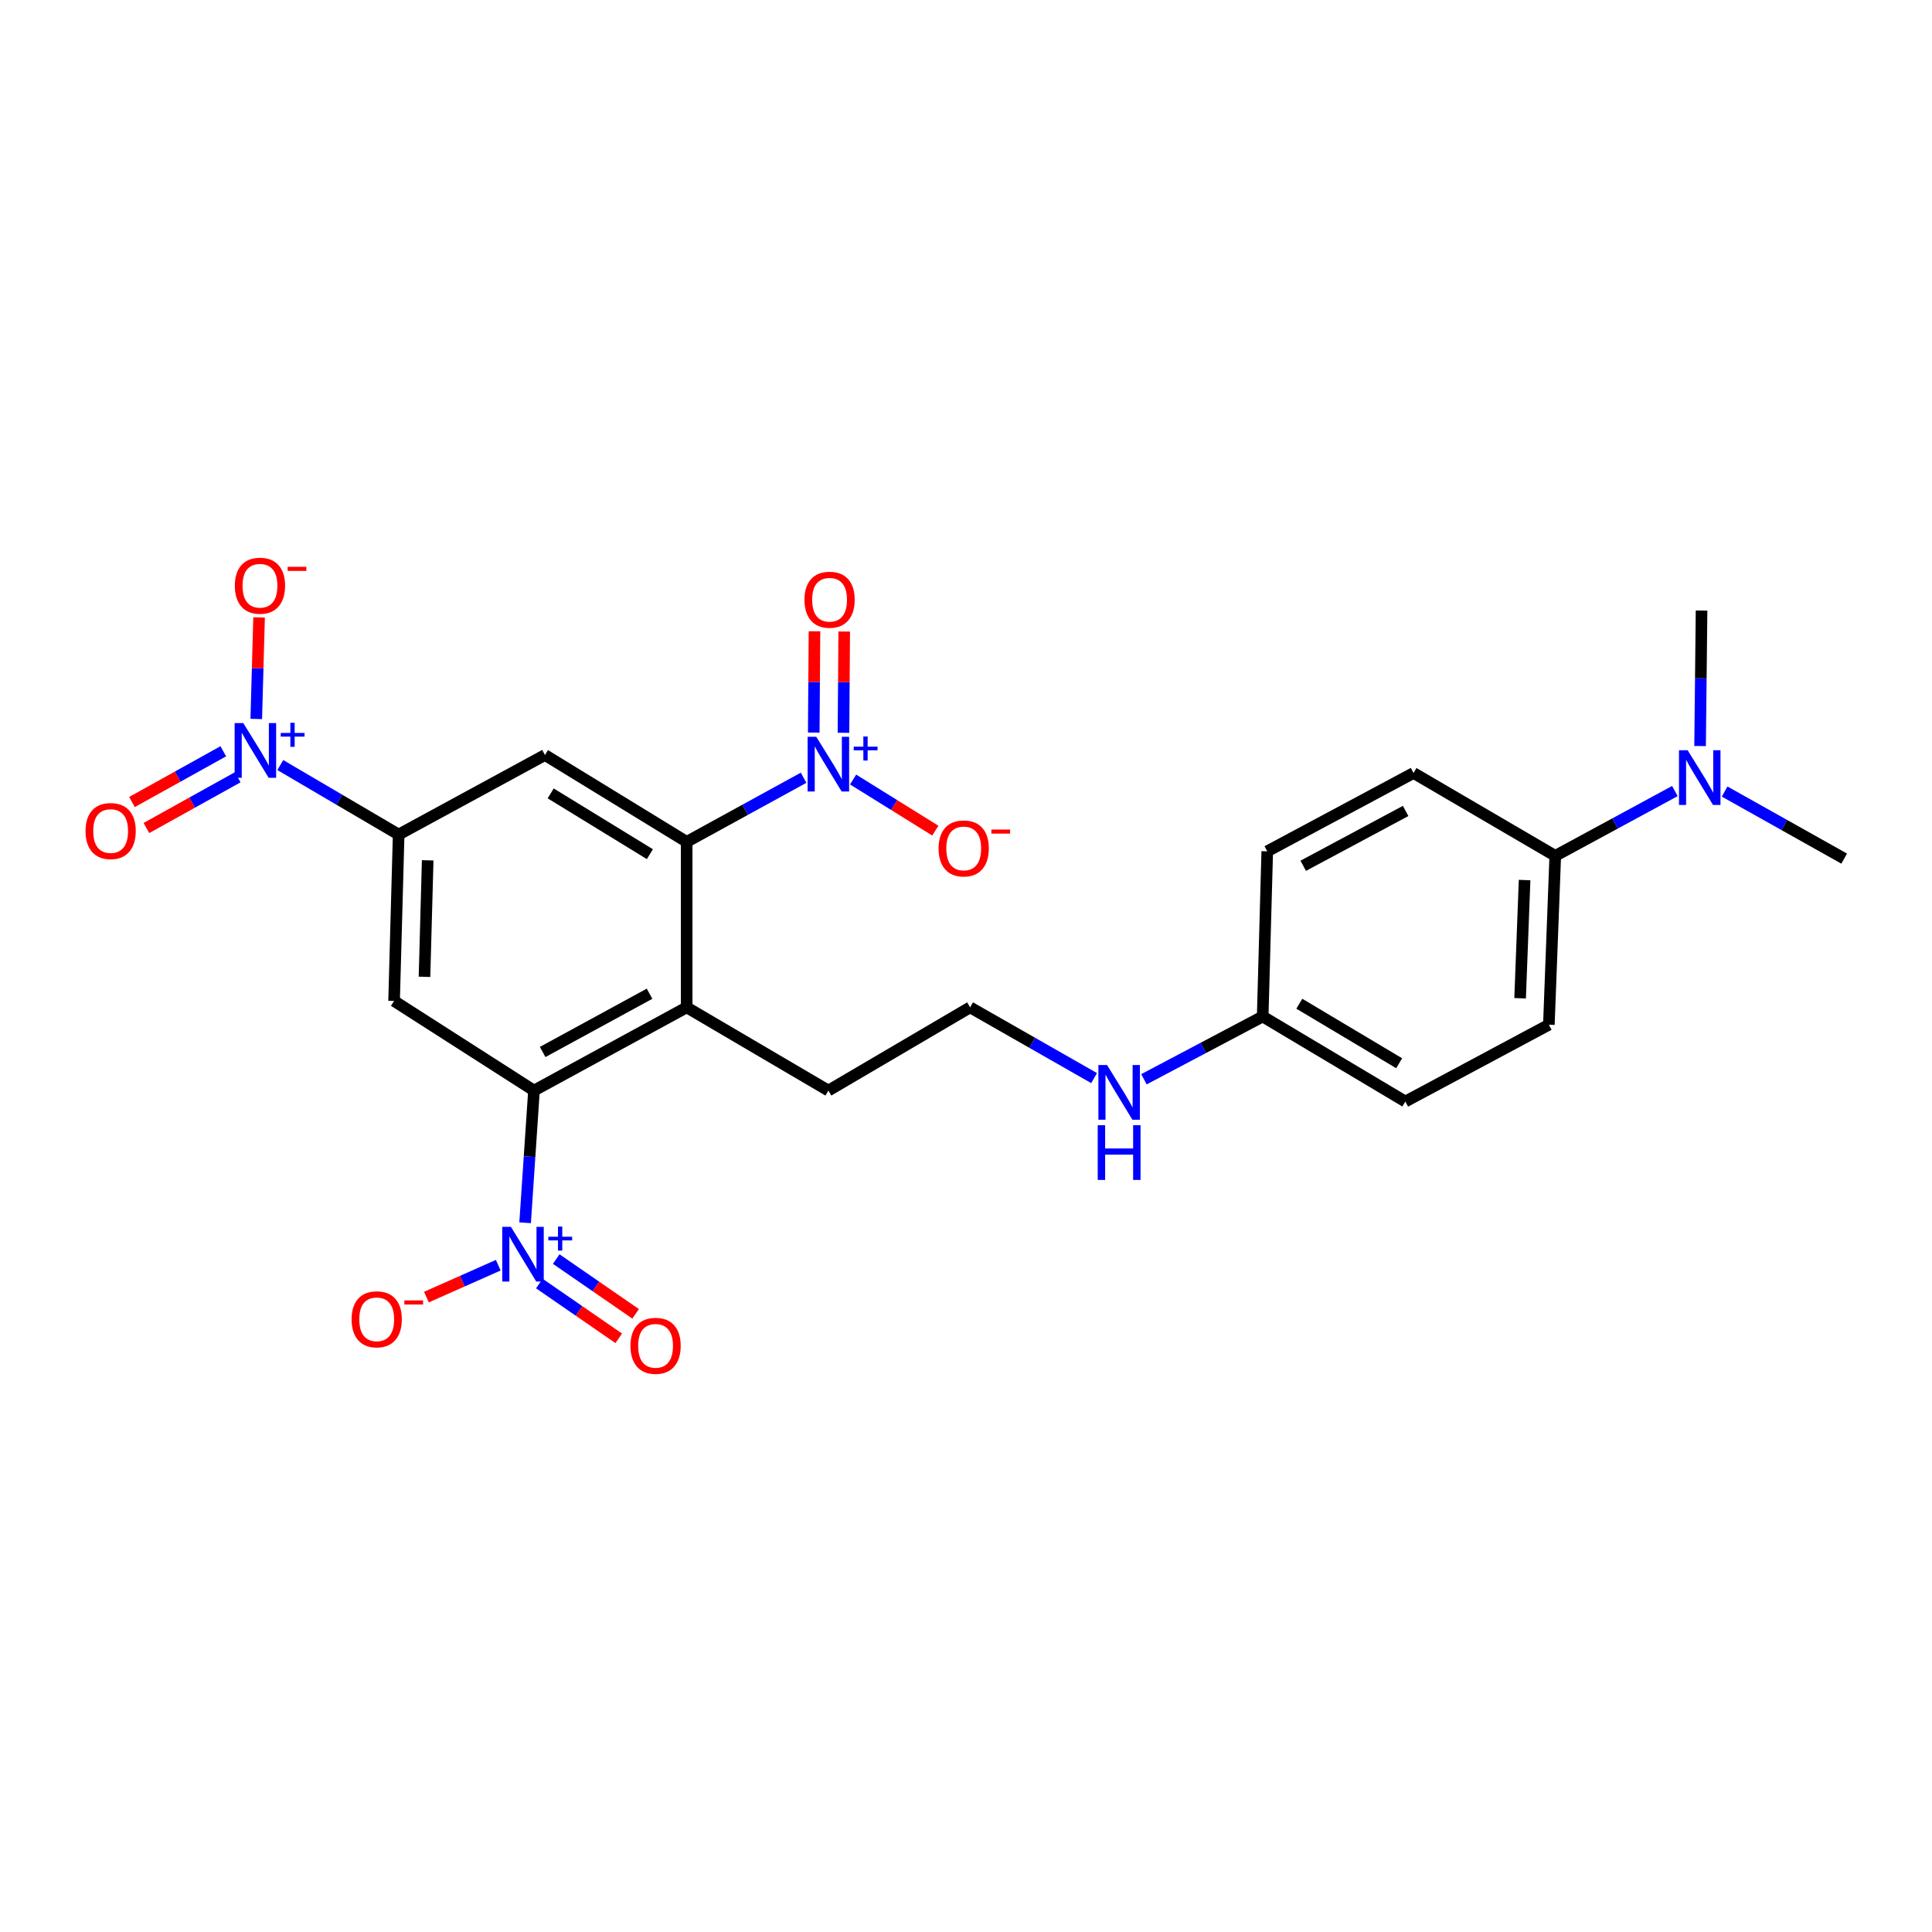 <?xml version='1.0' encoding='iso-8859-1'?>
<svg version='1.1' baseProfile='full'
              xmlns='http://www.w3.org/2000/svg'
                      xmlns:rdkit='http://www.rdkit.org/xml'
                      xmlns:xlink='http://www.w3.org/1999/xlink'
                  xml:space='preserve'
width='1000px' height='1000px' viewBox='0 0 1000 1000'>
<!-- END OF HEADER -->
<rect style='opacity:1.0;fill:#FFFFFF;stroke:none' width='1000' height='1000' x='0' y='0'> </rect>
<path class='bond-1' d='M 276.391,564.476 L 274.095,598.689' style='fill:none;fill-rule:evenodd;stroke:#000000;stroke-width:6px;stroke-linecap:butt;stroke-linejoin:miter;stroke-opacity:1' />
<path class='bond-1' d='M 274.095,598.689 L 271.799,632.901' style='fill:none;fill-rule:evenodd;stroke:#0000FF;stroke-width:6px;stroke-linecap:butt;stroke-linejoin:miter;stroke-opacity:1' />
<path class='bond-4' d='M 276.391,564.476 L 355.422,521.404' style='fill:none;fill-rule:evenodd;stroke:#000000;stroke-width:6px;stroke-linecap:butt;stroke-linejoin:miter;stroke-opacity:1' />
<path class='bond-4' d='M 280.882,544.503 L 336.203,514.353' style='fill:none;fill-rule:evenodd;stroke:#000000;stroke-width:6px;stroke-linecap:butt;stroke-linejoin:miter;stroke-opacity:1' />
<path class='bond-7' d='M 276.391,564.476 L 203.978,518.096' style='fill:none;fill-rule:evenodd;stroke:#000000;stroke-width:6px;stroke-linecap:butt;stroke-linejoin:miter;stroke-opacity:1' />
<path class='bond-0' d='M 355.422,435.74 L 355.422,521.404' style='fill:none;fill-rule:evenodd;stroke:#000000;stroke-width:6px;stroke-linecap:butt;stroke-linejoin:miter;stroke-opacity:1' />
<path class='bond-2' d='M 355.422,435.74 L 385.679,419.149' style='fill:none;fill-rule:evenodd;stroke:#000000;stroke-width:6px;stroke-linecap:butt;stroke-linejoin:miter;stroke-opacity:1' />
<path class='bond-2' d='M 385.679,419.149 L 415.936,402.559' style='fill:none;fill-rule:evenodd;stroke:#0000FF;stroke-width:6px;stroke-linecap:butt;stroke-linejoin:miter;stroke-opacity:1' />
<path class='bond-26' d='M 355.422,435.74 L 282.068,390.795' style='fill:none;fill-rule:evenodd;stroke:#000000;stroke-width:6px;stroke-linecap:butt;stroke-linejoin:miter;stroke-opacity:1' />
<path class='bond-26' d='M 336.379,442.12 L 285.032,410.659' style='fill:none;fill-rule:evenodd;stroke:#000000;stroke-width:6px;stroke-linecap:butt;stroke-linejoin:miter;stroke-opacity:1' />
<path class='bond-9' d='M 257.895,654.869 L 239.303,663.121' style='fill:none;fill-rule:evenodd;stroke:#0000FF;stroke-width:6px;stroke-linecap:butt;stroke-linejoin:miter;stroke-opacity:1' />
<path class='bond-9' d='M 239.303,663.121 L 220.711,671.373' style='fill:none;fill-rule:evenodd;stroke:#FF0000;stroke-width:6px;stroke-linecap:butt;stroke-linejoin:miter;stroke-opacity:1' />
<path class='bond-11' d='M 279.161,664.363 L 299.711,678.537' style='fill:none;fill-rule:evenodd;stroke:#0000FF;stroke-width:6px;stroke-linecap:butt;stroke-linejoin:miter;stroke-opacity:1' />
<path class='bond-11' d='M 299.711,678.537 L 320.26,692.711' style='fill:none;fill-rule:evenodd;stroke:#FF0000;stroke-width:6px;stroke-linecap:butt;stroke-linejoin:miter;stroke-opacity:1' />
<path class='bond-11' d='M 287.899,651.695 L 308.448,665.869' style='fill:none;fill-rule:evenodd;stroke:#0000FF;stroke-width:6px;stroke-linecap:butt;stroke-linejoin:miter;stroke-opacity:1' />
<path class='bond-11' d='M 308.448,665.869 L 328.998,680.043' style='fill:none;fill-rule:evenodd;stroke:#FF0000;stroke-width:6px;stroke-linecap:butt;stroke-linejoin:miter;stroke-opacity:1' />
<path class='bond-8' d='M 441.569,403.481 L 462.848,416.709' style='fill:none;fill-rule:evenodd;stroke:#0000FF;stroke-width:6px;stroke-linecap:butt;stroke-linejoin:miter;stroke-opacity:1' />
<path class='bond-8' d='M 462.848,416.709 L 484.127,429.937' style='fill:none;fill-rule:evenodd;stroke:#FF0000;stroke-width:6px;stroke-linecap:butt;stroke-linejoin:miter;stroke-opacity:1' />
<path class='bond-12' d='M 436.581,379.29 L 436.773,353.083' style='fill:none;fill-rule:evenodd;stroke:#0000FF;stroke-width:6px;stroke-linecap:butt;stroke-linejoin:miter;stroke-opacity:1' />
<path class='bond-12' d='M 436.773,353.083 L 436.965,326.876' style='fill:none;fill-rule:evenodd;stroke:#FF0000;stroke-width:6px;stroke-linecap:butt;stroke-linejoin:miter;stroke-opacity:1' />
<path class='bond-12' d='M 421.192,379.177 L 421.384,352.97' style='fill:none;fill-rule:evenodd;stroke:#0000FF;stroke-width:6px;stroke-linecap:butt;stroke-linejoin:miter;stroke-opacity:1' />
<path class='bond-12' d='M 421.384,352.97 L 421.576,326.763' style='fill:none;fill-rule:evenodd;stroke:#FF0000;stroke-width:6px;stroke-linecap:butt;stroke-linejoin:miter;stroke-opacity:1' />
<path class='bond-3' d='M 145.079,395.994 L 175.713,413.977' style='fill:none;fill-rule:evenodd;stroke:#0000FF;stroke-width:6px;stroke-linecap:butt;stroke-linejoin:miter;stroke-opacity:1' />
<path class='bond-3' d='M 175.713,413.977 L 206.346,431.961' style='fill:none;fill-rule:evenodd;stroke:#000000;stroke-width:6px;stroke-linecap:butt;stroke-linejoin:miter;stroke-opacity:1' />
<path class='bond-10' d='M 132.641,372.133 L 133.37,345.854' style='fill:none;fill-rule:evenodd;stroke:#0000FF;stroke-width:6px;stroke-linecap:butt;stroke-linejoin:miter;stroke-opacity:1' />
<path class='bond-10' d='M 133.37,345.854 L 134.1,319.574' style='fill:none;fill-rule:evenodd;stroke:#FF0000;stroke-width:6px;stroke-linecap:butt;stroke-linejoin:miter;stroke-opacity:1' />
<path class='bond-13' d='M 115.569,388.861 L 91.938,401.994' style='fill:none;fill-rule:evenodd;stroke:#0000FF;stroke-width:6px;stroke-linecap:butt;stroke-linejoin:miter;stroke-opacity:1' />
<path class='bond-13' d='M 91.938,401.994 L 68.307,415.126' style='fill:none;fill-rule:evenodd;stroke:#FF0000;stroke-width:6px;stroke-linecap:butt;stroke-linejoin:miter;stroke-opacity:1' />
<path class='bond-13' d='M 123.044,402.312 L 99.413,415.445' style='fill:none;fill-rule:evenodd;stroke:#0000FF;stroke-width:6px;stroke-linecap:butt;stroke-linejoin:miter;stroke-opacity:1' />
<path class='bond-13' d='M 99.413,415.445 L 75.783,428.578' style='fill:none;fill-rule:evenodd;stroke:#FF0000;stroke-width:6px;stroke-linecap:butt;stroke-linejoin:miter;stroke-opacity:1' />
<path class='bond-19' d='M 355.422,521.404 L 428.767,564.476' style='fill:none;fill-rule:evenodd;stroke:#000000;stroke-width:6px;stroke-linecap:butt;stroke-linejoin:miter;stroke-opacity:1' />
<path class='bond-5' d='M 206.346,431.961 L 203.978,518.096' style='fill:none;fill-rule:evenodd;stroke:#000000;stroke-width:6px;stroke-linecap:butt;stroke-linejoin:miter;stroke-opacity:1' />
<path class='bond-5' d='M 221.374,445.304 L 219.716,505.598' style='fill:none;fill-rule:evenodd;stroke:#000000;stroke-width:6px;stroke-linecap:butt;stroke-linejoin:miter;stroke-opacity:1' />
<path class='bond-6' d='M 206.346,431.961 L 282.068,390.795' style='fill:none;fill-rule:evenodd;stroke:#000000;stroke-width:6px;stroke-linecap:butt;stroke-linejoin:miter;stroke-opacity:1' />
<path class='bond-14' d='M 805,442.989 L 801.691,530.39' style='fill:none;fill-rule:evenodd;stroke:#000000;stroke-width:6px;stroke-linecap:butt;stroke-linejoin:miter;stroke-opacity:1' />
<path class='bond-14' d='M 789.126,455.517 L 786.809,516.698' style='fill:none;fill-rule:evenodd;stroke:#000000;stroke-width:6px;stroke-linecap:butt;stroke-linejoin:miter;stroke-opacity:1' />
<path class='bond-15' d='M 805,442.989 L 835.957,426.217' style='fill:none;fill-rule:evenodd;stroke:#000000;stroke-width:6px;stroke-linecap:butt;stroke-linejoin:miter;stroke-opacity:1' />
<path class='bond-15' d='M 835.957,426.217 L 866.915,409.445' style='fill:none;fill-rule:evenodd;stroke:#0000FF;stroke-width:6px;stroke-linecap:butt;stroke-linejoin:miter;stroke-opacity:1' />
<path class='bond-27' d='M 805,442.989 L 731.646,400.106' style='fill:none;fill-rule:evenodd;stroke:#000000;stroke-width:6px;stroke-linecap:butt;stroke-linejoin:miter;stroke-opacity:1' />
<path class='bond-24' d='M 879.959,386.152 L 880.34,351.087' style='fill:none;fill-rule:evenodd;stroke:#0000FF;stroke-width:6px;stroke-linecap:butt;stroke-linejoin:miter;stroke-opacity:1' />
<path class='bond-24' d='M 880.34,351.087 L 880.722,316.023' style='fill:none;fill-rule:evenodd;stroke:#000000;stroke-width:6px;stroke-linecap:butt;stroke-linejoin:miter;stroke-opacity:1' />
<path class='bond-25' d='M 892.664,409.701 L 923.605,427.059' style='fill:none;fill-rule:evenodd;stroke:#0000FF;stroke-width:6px;stroke-linecap:butt;stroke-linejoin:miter;stroke-opacity:1' />
<path class='bond-25' d='M 923.605,427.059 L 954.545,444.417' style='fill:none;fill-rule:evenodd;stroke:#000000;stroke-width:6px;stroke-linecap:butt;stroke-linejoin:miter;stroke-opacity:1' />
<path class='bond-16' d='M 731.646,400.106 L 655.924,440.638' style='fill:none;fill-rule:evenodd;stroke:#000000;stroke-width:6px;stroke-linecap:butt;stroke-linejoin:miter;stroke-opacity:1' />
<path class='bond-16' d='M 727.55,419.753 L 674.545,448.126' style='fill:none;fill-rule:evenodd;stroke:#000000;stroke-width:6px;stroke-linecap:butt;stroke-linejoin:miter;stroke-opacity:1' />
<path class='bond-17' d='M 801.691,530.39 L 727.397,570.153' style='fill:none;fill-rule:evenodd;stroke:#000000;stroke-width:6px;stroke-linecap:butt;stroke-linejoin:miter;stroke-opacity:1' />
<path class='bond-18' d='M 566.301,558.022 L 534.211,539.713' style='fill:none;fill-rule:evenodd;stroke:#0000FF;stroke-width:6px;stroke-linecap:butt;stroke-linejoin:miter;stroke-opacity:1' />
<path class='bond-18' d='M 534.211,539.713 L 502.121,521.404' style='fill:none;fill-rule:evenodd;stroke:#000000;stroke-width:6px;stroke-linecap:butt;stroke-linejoin:miter;stroke-opacity:1' />
<path class='bond-20' d='M 592.103,558.629 L 622.834,542.385' style='fill:none;fill-rule:evenodd;stroke:#0000FF;stroke-width:6px;stroke-linecap:butt;stroke-linejoin:miter;stroke-opacity:1' />
<path class='bond-20' d='M 622.834,542.385 L 653.564,526.141' style='fill:none;fill-rule:evenodd;stroke:#000000;stroke-width:6px;stroke-linecap:butt;stroke-linejoin:miter;stroke-opacity:1' />
<path class='bond-23' d='M 428.767,564.476 L 502.121,521.404' style='fill:none;fill-rule:evenodd;stroke:#000000;stroke-width:6px;stroke-linecap:butt;stroke-linejoin:miter;stroke-opacity:1' />
<path class='bond-21' d='M 653.564,526.141 L 655.924,440.638' style='fill:none;fill-rule:evenodd;stroke:#000000;stroke-width:6px;stroke-linecap:butt;stroke-linejoin:miter;stroke-opacity:1' />
<path class='bond-22' d='M 653.564,526.141 L 727.397,570.153' style='fill:none;fill-rule:evenodd;stroke:#000000;stroke-width:6px;stroke-linecap:butt;stroke-linejoin:miter;stroke-opacity:1' />
<path class='bond-22' d='M 672.519,519.524 L 724.202,550.333' style='fill:none;fill-rule:evenodd;stroke:#000000;stroke-width:6px;stroke-linecap:butt;stroke-linejoin:miter;stroke-opacity:1' />
<path  class='atom-2' d='M 264.446 635.023
L 273.726 650.023
Q 274.646 651.503, 276.126 654.183
Q 277.606 656.863, 277.686 657.023
L 277.686 635.023
L 281.446 635.023
L 281.446 663.343
L 277.566 663.343
L 267.606 646.943
Q 266.446 645.023, 265.206 642.823
Q 264.006 640.623, 263.646 639.943
L 263.646 663.343
L 259.966 663.343
L 259.966 635.023
L 264.446 635.023
' fill='#0000FF'/>
<path  class='atom-2' d='M 283.822 640.128
L 288.812 640.128
L 288.812 634.875
L 291.029 634.875
L 291.029 640.128
L 296.151 640.128
L 296.151 642.029
L 291.029 642.029
L 291.029 647.309
L 288.812 647.309
L 288.812 642.029
L 283.822 642.029
L 283.822 640.128
' fill='#0000FF'/>
<path  class='atom-3' d='M 422.507 381.363
L 431.787 396.363
Q 432.707 397.843, 434.187 400.523
Q 435.667 403.203, 435.747 403.363
L 435.747 381.363
L 439.507 381.363
L 439.507 409.683
L 435.627 409.683
L 425.667 393.283
Q 424.507 391.363, 423.267 389.163
Q 422.067 386.963, 421.707 386.283
L 421.707 409.683
L 418.027 409.683
L 418.027 381.363
L 422.507 381.363
' fill='#0000FF'/>
<path  class='atom-3' d='M 441.883 386.468
L 446.873 386.468
L 446.873 381.214
L 449.09 381.214
L 449.09 386.468
L 454.212 386.468
L 454.212 388.369
L 449.09 388.369
L 449.09 393.649
L 446.873 393.649
L 446.873 388.369
L 441.883 388.369
L 441.883 386.468
' fill='#0000FF'/>
<path  class='atom-4' d='M 125.929 374.267
L 135.209 389.267
Q 136.129 390.747, 137.609 393.427
Q 139.089 396.107, 139.169 396.267
L 139.169 374.267
L 142.929 374.267
L 142.929 402.587
L 139.049 402.587
L 129.089 386.187
Q 127.929 384.267, 126.689 382.067
Q 125.489 379.867, 125.129 379.187
L 125.129 402.587
L 121.449 402.587
L 121.449 374.267
L 125.929 374.267
' fill='#0000FF'/>
<path  class='atom-4' d='M 145.305 379.372
L 150.295 379.372
L 150.295 374.118
L 152.512 374.118
L 152.512 379.372
L 157.634 379.372
L 157.634 381.273
L 152.512 381.273
L 152.512 386.553
L 150.295 386.553
L 150.295 381.273
L 145.305 381.273
L 145.305 379.372
' fill='#0000FF'/>
<path  class='atom-9' d='M 485.812 439.145
Q 485.812 432.345, 489.172 428.545
Q 492.532 424.745, 498.812 424.745
Q 505.092 424.745, 508.452 428.545
Q 511.812 432.345, 511.812 439.145
Q 511.812 446.025, 508.412 449.945
Q 505.012 453.825, 498.812 453.825
Q 492.572 453.825, 489.172 449.945
Q 485.812 446.065, 485.812 439.145
M 498.812 450.625
Q 503.132 450.625, 505.452 447.745
Q 507.812 444.825, 507.812 439.145
Q 507.812 433.585, 505.452 430.785
Q 503.132 427.945, 498.812 427.945
Q 494.492 427.945, 492.132 430.745
Q 489.812 433.545, 489.812 439.145
Q 489.812 444.865, 492.132 447.745
Q 494.492 450.625, 498.812 450.625
' fill='#FF0000'/>
<path  class='atom-9' d='M 513.132 429.368
L 522.821 429.368
L 522.821 431.48
L 513.132 431.48
L 513.132 429.368
' fill='#FF0000'/>
<path  class='atom-10' d='M 181.984 682.871
Q 181.984 676.071, 185.344 672.271
Q 188.704 668.471, 194.984 668.471
Q 201.264 668.471, 204.624 672.271
Q 207.984 676.071, 207.984 682.871
Q 207.984 689.751, 204.584 693.671
Q 201.184 697.551, 194.984 697.551
Q 188.744 697.551, 185.344 693.671
Q 181.984 689.791, 181.984 682.871
M 194.984 694.351
Q 199.304 694.351, 201.624 691.471
Q 203.984 688.551, 203.984 682.871
Q 203.984 677.311, 201.624 674.511
Q 199.304 671.671, 194.984 671.671
Q 190.664 671.671, 188.304 674.471
Q 185.984 677.271, 185.984 682.871
Q 185.984 688.591, 188.304 691.471
Q 190.664 694.351, 194.984 694.351
' fill='#FF0000'/>
<path  class='atom-10' d='M 209.304 673.093
L 218.993 673.093
L 218.993 675.205
L 209.304 675.205
L 209.304 673.093
' fill='#FF0000'/>
<path  class='atom-11' d='M 121.557 303.167
Q 121.557 296.367, 124.917 292.567
Q 128.277 288.767, 134.557 288.767
Q 140.837 288.767, 144.197 292.567
Q 147.557 296.367, 147.557 303.167
Q 147.557 310.047, 144.157 313.967
Q 140.757 317.847, 134.557 317.847
Q 128.317 317.847, 124.917 313.967
Q 121.557 310.087, 121.557 303.167
M 134.557 314.647
Q 138.877 314.647, 141.197 311.767
Q 143.557 308.847, 143.557 303.167
Q 143.557 297.607, 141.197 294.807
Q 138.877 291.967, 134.557 291.967
Q 130.237 291.967, 127.877 294.767
Q 125.557 297.567, 125.557 303.167
Q 125.557 308.887, 127.877 311.767
Q 130.237 314.647, 134.557 314.647
' fill='#FF0000'/>
<path  class='atom-11' d='M 148.877 293.39
L 158.566 293.39
L 158.566 295.502
L 148.877 295.502
L 148.877 293.39
' fill='#FF0000'/>
<path  class='atom-12' d='M 326.323 696.593
Q 326.323 689.793, 329.683 685.993
Q 333.043 682.193, 339.323 682.193
Q 345.603 682.193, 348.963 685.993
Q 352.323 689.793, 352.323 696.593
Q 352.323 703.473, 348.923 707.393
Q 345.523 711.273, 339.323 711.273
Q 333.083 711.273, 329.683 707.393
Q 326.323 703.513, 326.323 696.593
M 339.323 708.073
Q 343.643 708.073, 345.963 705.193
Q 348.323 702.273, 348.323 696.593
Q 348.323 691.033, 345.963 688.233
Q 343.643 685.393, 339.323 685.393
Q 335.003 685.393, 332.643 688.193
Q 330.323 690.993, 330.323 696.593
Q 330.323 702.313, 332.643 705.193
Q 335.003 708.073, 339.323 708.073
' fill='#FF0000'/>
<path  class='atom-13' d='M 416.391 310.417
Q 416.391 303.617, 419.751 299.817
Q 423.111 296.017, 429.391 296.017
Q 435.671 296.017, 439.031 299.817
Q 442.391 303.617, 442.391 310.417
Q 442.391 317.297, 438.991 321.217
Q 435.591 325.097, 429.391 325.097
Q 423.151 325.097, 419.751 321.217
Q 416.391 317.337, 416.391 310.417
M 429.391 321.897
Q 433.711 321.897, 436.031 319.017
Q 438.391 316.097, 438.391 310.417
Q 438.391 304.857, 436.031 302.057
Q 433.711 299.217, 429.391 299.217
Q 425.071 299.217, 422.711 302.017
Q 420.391 304.817, 420.391 310.417
Q 420.391 316.137, 422.711 319.017
Q 425.071 321.897, 429.391 321.897
' fill='#FF0000'/>
<path  class='atom-14' d='M 44.271 430.143
Q 44.271 423.343, 47.631 419.543
Q 50.991 415.743, 57.271 415.743
Q 63.551 415.743, 66.911 419.543
Q 70.271 423.343, 70.271 430.143
Q 70.271 437.023, 66.871 440.943
Q 63.471 444.823, 57.271 444.823
Q 51.031 444.823, 47.631 440.943
Q 44.271 437.063, 44.271 430.143
M 57.271 441.623
Q 61.591 441.623, 63.911 438.743
Q 66.271 435.823, 66.271 430.143
Q 66.271 424.583, 63.911 421.783
Q 61.591 418.943, 57.271 418.943
Q 52.951 418.943, 50.591 421.743
Q 48.271 424.543, 48.271 430.143
Q 48.271 435.863, 50.591 438.743
Q 52.951 441.623, 57.271 441.623
' fill='#FF0000'/>
<path  class='atom-16' d='M 873.521 388.314
L 882.801 403.314
Q 883.721 404.794, 885.201 407.474
Q 886.681 410.154, 886.761 410.314
L 886.761 388.314
L 890.521 388.314
L 890.521 416.634
L 886.641 416.634
L 876.681 400.234
Q 875.521 398.314, 874.281 396.114
Q 873.081 393.914, 872.721 393.234
L 872.721 416.634
L 869.041 416.634
L 869.041 388.314
L 873.521 388.314
' fill='#0000FF'/>
<path  class='atom-19' d='M 573.002 551.257
L 582.282 566.257
Q 583.202 567.737, 584.682 570.417
Q 586.162 573.097, 586.242 573.257
L 586.242 551.257
L 590.002 551.257
L 590.002 579.577
L 586.122 579.577
L 576.162 563.177
Q 575.002 561.257, 573.762 559.057
Q 572.562 556.857, 572.202 556.177
L 572.202 579.577
L 568.522 579.577
L 568.522 551.257
L 573.002 551.257
' fill='#0000FF'/>
<path  class='atom-19' d='M 568.182 582.409
L 572.022 582.409
L 572.022 594.449
L 586.502 594.449
L 586.502 582.409
L 590.342 582.409
L 590.342 610.729
L 586.502 610.729
L 586.502 597.649
L 572.022 597.649
L 572.022 610.729
L 568.182 610.729
L 568.182 582.409
' fill='#0000FF'/>
</svg>
